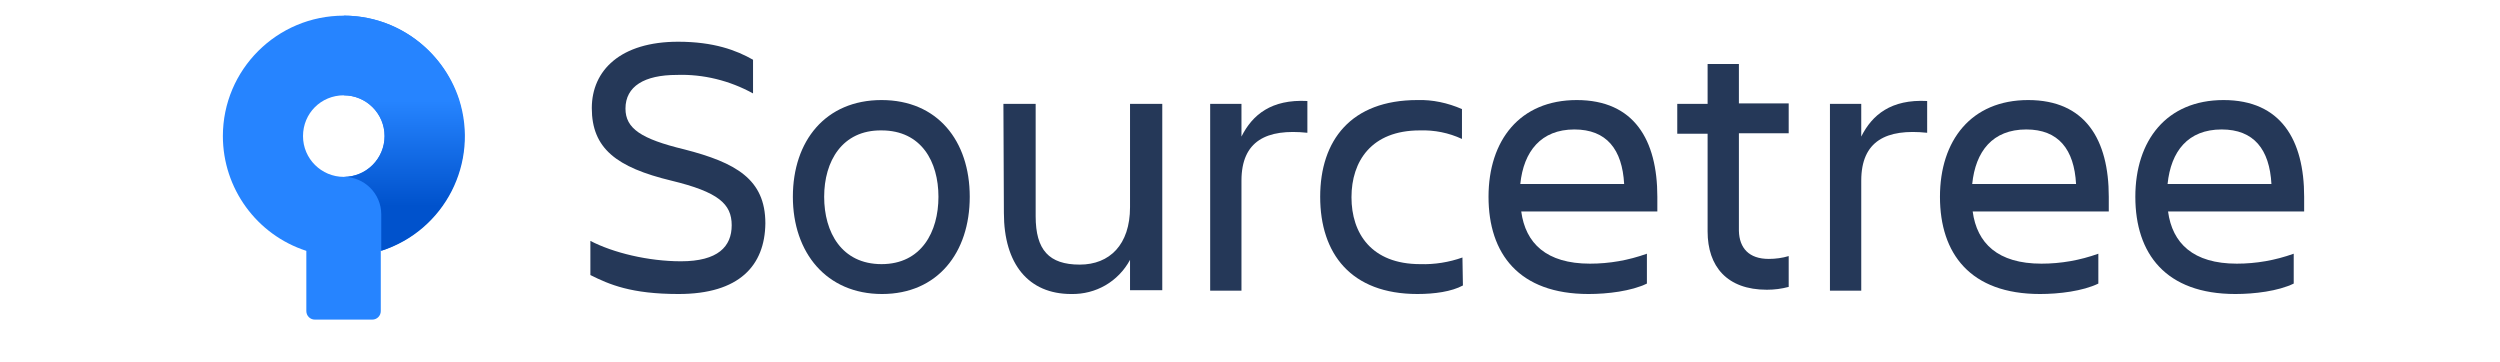 <?xml version="1.0" encoding="utf-8"?>
<!-- Generator: Adobe Illustrator 24.2.1, SVG Export Plug-In . SVG Version: 6.00 Build 0)  -->
<svg version="1.1" id="Ebene_1" xmlns="http://www.w3.org/2000/svg" xmlns:xlink="http://www.w3.org/1999/xlink" x="0px" y="0px"
	 viewBox="0 0 527.2 76.4" style="enable-background:new 0 0 527.2 76.4;" xml:space="preserve">
<style type="text/css">
	.st0{fill:#253858;}
	.st1{fill:url(#SVGID_1_);}
	.st2{fill:#2684FF;}
	.st3{fill:url(#SVGID_2_);}
</style>
<g id="Layer_2">
	<g id="Blue">
		<path class="st0" d="M143.1,62c-10,0-14.6-2-18.6-4v-7.2c4.8,2.5,12.2,4.3,19.1,4.3c7.8,0,10.7-3.1,10.7-7.6s-2.8-7-12.7-9.4
			c-11.6-2.8-16.8-6.8-16.8-15.3c0-8,6.1-14,18.2-14c7.5,0,12.3,1.8,15.8,3.8v7.1c-4.9-2.7-10.5-4.1-16.1-3.9
			c-6.8,0-10.8,2.4-10.8,7.1c0,4.2,3.3,6.4,12.4,8.6c10.9,2.8,17.1,6.3,17.1,15.6C161.3,56,155.9,62,143.1,62z"/>
		<path class="st0" d="M167.2,41.5c0-11.8,6.9-20.4,18.7-20.4s18.6,8.6,18.6,20.4S197.7,62,186,62S167.2,53.3,167.2,41.5z
			 M173.8,41.5c0,7.5,3.7,14.2,12.1,14.2s12-6.8,12-14.2s-3.6-14-12-14C177.6,27.4,173.8,34,173.8,41.5z"/>
		<path class="st0" d="M211.6,21.9h6.8v23.7c0,7.1,2.8,10.2,9.3,10.2c6.3,0,10.6-4.2,10.6-12.1V21.9h6.8v39.3h-6.8v-6.4
			c-2.5,4.6-7.2,7.3-12.4,7.2c-9,0-14.2-6.3-14.2-17.1L211.6,21.9z"/>
		<path class="st0" d="M255.2,21.9h6.6v6.9c2.3-4.6,6.3-7.9,13.9-7.5V28c-8.6-0.9-13.9,1.7-13.9,10.1v23.2h-6.6V21.9z"/>
		<path class="st0" d="M308.5,60.2c-2.4,1.3-6,1.8-9.6,1.8c-14,0-20.5-8.5-20.5-20.5c0-11.9,6.5-20.4,20.5-20.4
			c3.2-0.1,6.4,0.6,9.4,1.9v6.3c-2.8-1.3-5.8-1.9-8.9-1.8c-10.2,0-14.4,6.5-14.4,14.1s4.2,14.1,14.5,14.1c3,0.1,6.1-0.4,8.9-1.4
			L308.5,60.2z"/>
		<path class="st0" d="M335,62c-14.7,0-21.1-8.5-21.1-20.5c0-11.9,6.6-20.4,18.6-20.4c12.1,0,17,8.4,17,20.4v3.1h-28.7
			c0.9,6.7,5.3,11,14.5,11c4.1,0,8.1-0.7,12-2.1v6.3C344,61.4,339,62,335,62z M320.6,38.8h21.9c-0.4-7.3-3.7-11.5-10.5-11.5
			C325,27.3,321.3,31.9,320.6,38.8L320.6,38.8z"/>
		<path class="st0" d="M373,54.6c1.4,0,2.9-0.2,4.2-0.6v6.5c-1.5,0.4-3,0.6-4.6,0.6c-8.4,0-12.5-4.9-12.5-12.3V28.2h-6.4v-6.3h6.4
			v-8.4h6.6v8.3h10.5v6.3h-10.5v20.6C366.8,52.3,368.8,54.6,373,54.6z"/>
		<path class="st0" d="M385.9,21.9h6.6v6.9c2.3-4.6,6.3-7.9,13.9-7.5V28c-8.6-0.9-13.9,1.7-13.9,10.1v23.2h-6.6V21.9z"/>
		<path class="st0" d="M430.2,62c-14.7,0-21.1-8.5-21.1-20.5c0-11.9,6.6-20.4,18.6-20.4c12.1,0,17,8.4,17,20.4v3.1h-28.7
			c0.9,6.7,5.3,11,14.5,11c4.1,0,8.1-0.7,12-2.1v6.3C439.2,61.4,434.2,62,430.2,62z M415.9,38.8h21.9c-0.4-7.3-3.7-11.5-10.5-11.5
			C420.2,27.3,416.6,31.9,415.9,38.8L415.9,38.8z"/>
		<path class="st0" d="M471.4,62c-14.7,0-21.1-8.5-21.1-20.5c0-11.9,6.6-20.4,18.6-20.4c12.1,0,17,8.4,17,20.4v3.1h-28.7
			c0.9,6.7,5.3,11,14.5,11c4.1,0,8.1-0.7,12-2.1v6.3C480.4,61.4,475.4,62,471.4,62z M457.1,38.8H479c-0.4-7.3-3.7-11.5-10.5-11.5
			C461.4,27.3,457.8,31.9,457.1,38.8L457.1,38.8z"/>
		
			<linearGradient id="SVGID_1_" gradientUnits="userSpaceOnUse" x1="72.457" y1="74.571" x2="72.457" y2="74.571" gradientTransform="matrix(1 0 0 -1 0 78)">
			<stop  offset="0" style="stop-color:#0052CC"/>
			<stop  offset="1" style="stop-color:#2684FF"/>
		</linearGradient>
		<polygon class="st1" points="72.5,3.4 72.5,3.4 72.5,3.4 		"/>
		<path class="st2" d="M97.9,28.7c0-14-11.4-25.4-25.4-25.4c0,0,0,0,0,0l0,0C58.4,3.3,47,14.7,47,28.7c0,11,7.1,20.8,17.6,24.2v12.7
			c0,1,0.8,1.8,1.8,1.8h12.1c1,0,1.8-0.8,1.8-1.8V52.9C90.7,49.5,97.9,39.8,97.9,28.7z M72.5,37.3L72.5,37.3c-4.7,0-8.6-3.8-8.6-8.6
			s3.8-8.6,8.6-8.6l0,0c4.7,0,8.6,3.8,8.6,8.6S77.2,37.3,72.5,37.3L72.5,37.3z"/>
		
			<linearGradient id="SVGID_2_" gradientUnits="userSpaceOnUse" x1="85.183" y1="29.692" x2="85.183" y2="56.683" gradientTransform="matrix(1 0 0 -1 0 78)">
			<stop  offset="0.18" style="stop-color:#0052CC"/>
			<stop  offset="1" style="stop-color:#2684FF"/>
		</linearGradient>
		<path class="st3" d="M72.5,3.3v16.8l0,0c4.7,0,8.6,3.8,8.6,8.6c0,4.7-3.8,8.6-8.6,8.6l0,0c4.3,0,7.9,3.5,7.9,7.9l0,0v7.7
			c13.4-4.3,20.7-18.6,16.4-32C93.3,10.4,83.5,3.3,72.5,3.3z"/>
	</g>
</g>
</svg>
